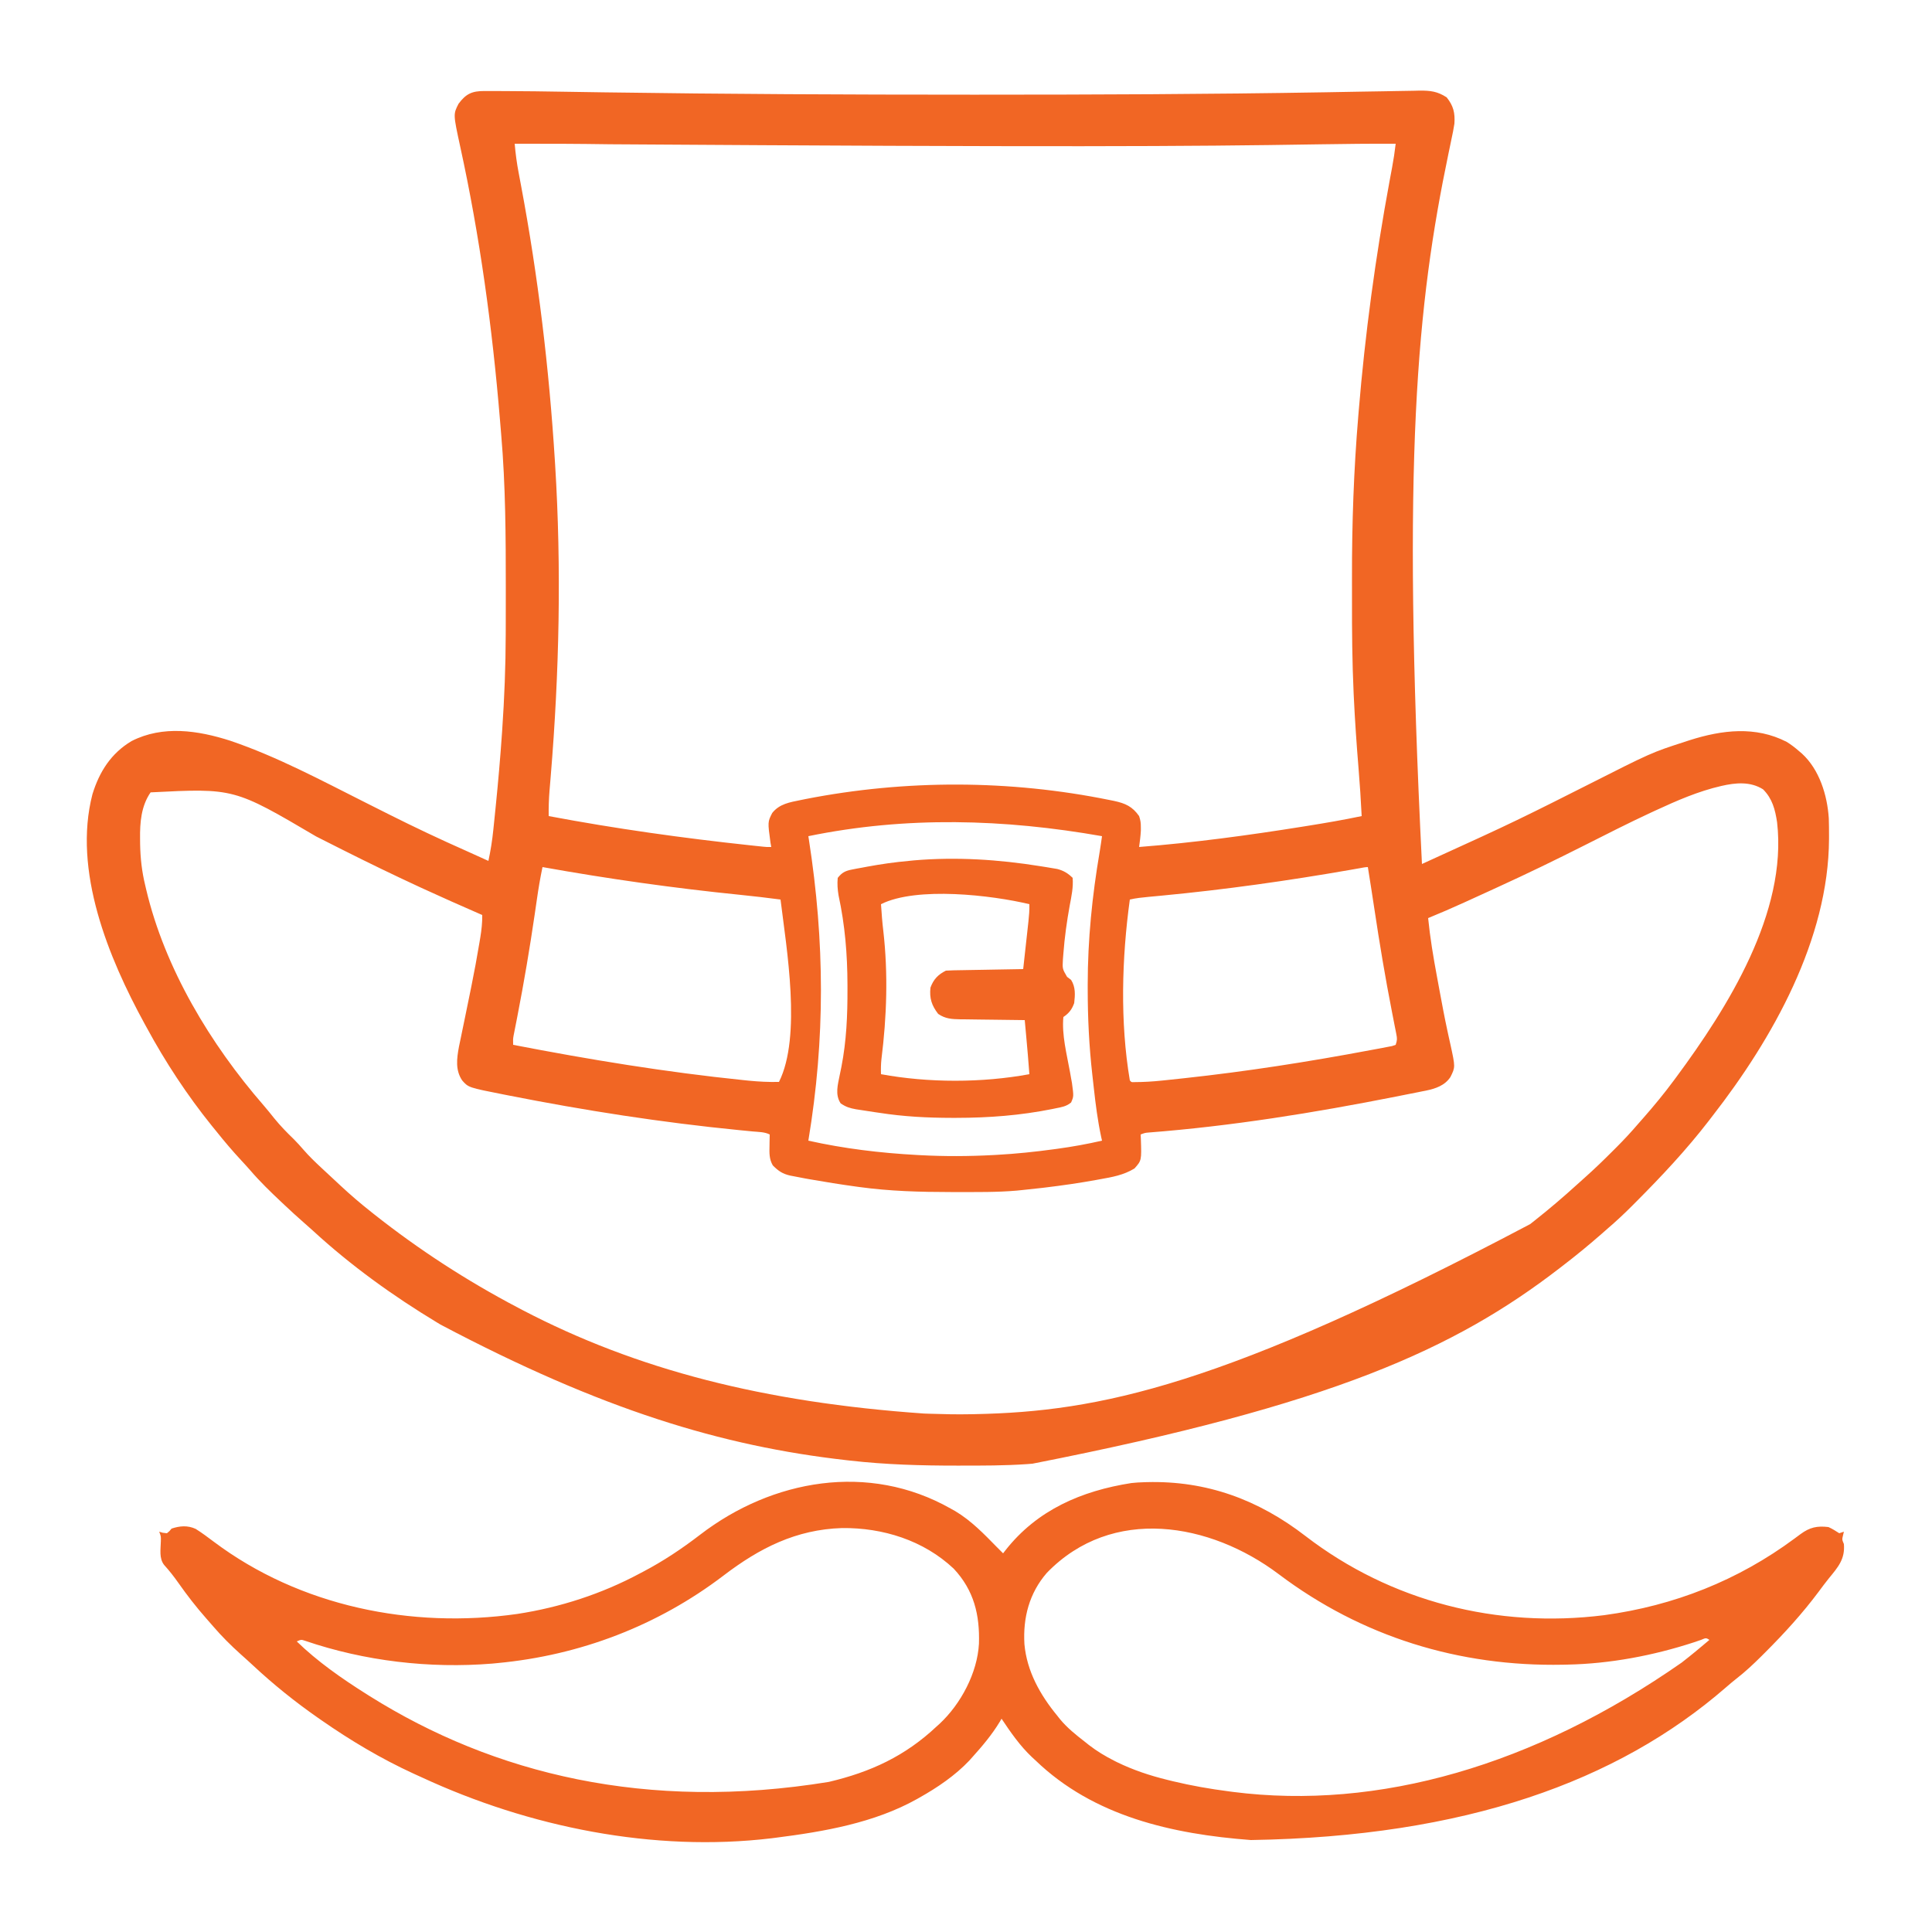 <svg xmlns="http://www.w3.org/2000/svg" width="1250" height="1250"><path d="M0 0 C0.645 0 1.29 0 1.955 0.001 C4.085 0.003 6.216 0.013 8.346 0.023 C9.847 0.027 11.348 0.031 12.849 0.035 C26.181 0.076 39.51 0.26 52.839 0.483 C60.264 0.607 67.688 0.715 75.112 0.825 C75.907 0.837 76.702 0.848 77.521 0.861 C156.395 2.024 235.267 2.364 314.148 2.363 C316.18 2.363 318.212 2.363 320.244 2.363 C394.755 2.363 469.255 2.09 543.757 0.825 C544.443 0.813 545.129 0.802 545.836 0.79 C552.679 0.673 559.523 0.552 566.366 0.418 C571.643 0.315 576.921 0.234 582.199 0.164 C584.586 0.128 586.972 0.082 589.358 0.03 C593.299 -0.054 597.24 -0.111 601.181 -0.164 C603.005 -0.212 603.005 -0.212 604.865 -0.261 C611.936 -0.326 616.59 0.203 622.555 4.113 C626.952 9.638 628.014 14.172 627.555 21.113 C627.063 24.489 626.365 27.81 625.649 31.144 C625.234 33.146 624.82 35.149 624.406 37.151 C624.186 38.202 623.966 39.253 623.739 40.335 C603.347 138.089 593.521 238.014 606.555 500.113 C617.459 495.158 628.35 490.178 639.234 485.179 C641.339 484.212 643.444 483.248 645.551 482.284 C660.709 475.339 675.698 468.074 690.602 460.597 C691.274 460.26 691.946 459.924 692.638 459.576 C699.459 456.156 706.277 452.728 713.084 449.28 C755.063 428.028 755.063 428.028 776.43 421.113 C777.544 420.748 778.657 420.382 779.805 420.006 C800.769 413.358 822.33 410.728 842.555 421.113 C845.443 422.9 848.006 424.873 850.555 427.113 C851.16 427.625 851.764 428.137 852.387 428.664 C863.701 438.991 868.802 455.601 869.778 470.519 C869.896 474.282 869.935 478.035 869.93 481.801 C869.929 482.815 869.929 482.815 869.927 483.849 C869.652 548.791 833.47 613.13 794.555 663.113 C793.711 664.213 792.867 665.313 792.024 666.414 C777.702 684.983 761.721 702.019 745.18 718.613 C744.253 719.545 743.325 720.477 742.37 721.438 C737.257 726.538 732.048 731.428 726.555 736.113 C725.363 737.158 724.173 738.205 722.985 739.254 C714.72 746.499 706.282 753.434 697.555 760.113 C696.957 760.575 696.358 761.037 695.742 761.513 C627.987 813.758 548.778 850.028 354.555 888.113 C353.363 888.207 352.172 888.302 350.944 888.399 C336.624 889.397 322.279 889.359 307.93 889.363 C307.245 889.363 306.56 889.364 305.855 889.364 C282.642 889.372 259.637 888.739 236.555 886.113 C235.797 886.028 235.04 885.943 234.259 885.856 C153.398 876.733 75.695 853.147 -28.445 798.113 C-29.175 797.673 -29.905 797.234 -30.657 796.781 C-59.067 779.646 -86.618 759.815 -111.039 737.308 C-113.079 735.447 -115.145 733.628 -117.23 731.816 C-121.363 728.209 -125.387 724.497 -129.382 720.738 C-130.08 720.082 -130.777 719.427 -131.495 718.751 C-138.454 712.19 -145.279 705.598 -151.507 698.332 C-153.43 696.13 -155.405 693.981 -157.394 691.838 C-163.002 685.79 -168.31 679.572 -173.445 673.113 C-174.434 671.901 -175.424 670.689 -176.414 669.476 C-192.261 649.82 -206.415 628.305 -218.445 606.113 C-219.155 604.823 -219.155 604.823 -219.879 603.507 C-243.206 560.927 -266.459 504.493 -253.632 454.976 C-249.16 440.421 -241.601 428.53 -228.382 420.617 C-208.084 410.225 -185.304 413.678 -164.398 420.386 C-134.176 430.656 -105.747 445.906 -77.308 460.211 C-73.187 462.283 -69.066 464.354 -64.945 466.426 C-63.932 466.935 -62.92 467.444 -61.877 467.969 C-45.318 476.286 -28.619 484.187 -11.673 491.681 C-6.915 493.792 -2.18 495.951 2.555 498.113 C4.007 491.405 5.047 484.756 5.739 477.929 C5.839 476.972 5.939 476.015 6.042 475.029 C6.365 471.912 6.68 468.794 6.993 465.676 C7.101 464.602 7.21 463.529 7.323 462.423 C8.887 446.94 10.236 431.451 11.305 415.926 C11.364 415.077 11.423 414.228 11.483 413.354 C12.893 392.745 13.715 372.173 13.758 351.515 C13.765 349.404 13.772 347.293 13.779 345.182 C13.799 338.471 13.804 331.761 13.805 325.051 C13.805 323.907 13.806 322.764 13.806 321.586 C13.813 288.347 13.669 255.237 10.812 222.098 C10.539 218.93 10.279 215.76 10.019 212.591 C5.104 153.228 -2.961 94.103 -15.702 35.89 C-20.228 14.992 -20.228 14.992 -16.757 8.238 C-11.936 1.722 -7.943 -0.017 0 0 Z M19.555 34.113 C20.111 40.519 20.938 46.785 22.157 53.097 C22.482 54.83 22.807 56.562 23.132 58.294 C23.302 59.199 23.473 60.104 23.649 61.036 C34.712 119.942 41.814 179.297 45.555 239.113 C45.616 240.077 45.676 241.04 45.739 242.033 C49.876 308.988 48.409 376.467 42.876 443.28 C42.789 444.339 42.702 445.398 42.613 446.488 C42.45 448.456 42.284 450.423 42.114 452.39 C41.649 457.987 41.481 463.497 41.555 469.113 C84.867 477.281 128.315 483.351 172.137 488.047 C173.15 488.156 174.164 488.265 175.208 488.377 C176.135 488.475 177.063 488.573 178.019 488.673 C178.827 488.759 179.635 488.844 180.467 488.932 C182.704 489.156 182.704 489.156 185.555 489.113 C185.39 488.185 185.225 487.257 185.055 486.301 C183.232 472.887 183.232 472.887 186.18 467.113 C190.87 461.189 197.551 460.177 204.618 458.738 C205.644 458.528 206.671 458.318 207.728 458.102 C272.456 445.423 339.914 445.581 404.555 458.738 C405.515 458.932 406.475 459.126 407.465 459.325 C414.655 460.889 419.213 462.909 423.555 469.113 C424.468 471.852 424.69 473.48 424.68 476.301 C424.683 477.016 424.685 477.731 424.688 478.469 C424.508 482.05 424.028 485.559 423.555 489.113 C459.079 486.329 494.314 481.552 529.493 475.926 C530.546 475.757 531.599 475.589 532.684 475.416 C544.359 473.543 555.986 471.559 567.555 469.113 C567.028 458.761 566.378 448.431 565.52 438.101 C564.261 422.794 563.197 407.483 562.473 392.14 C562.43 391.233 562.387 390.326 562.343 389.391 C561.418 369.378 561.246 349.383 561.294 329.352 C561.306 324.57 561.299 319.788 561.287 315.007 C561.216 280.02 562.431 245.108 565.368 210.238 C565.452 209.218 565.536 208.198 565.622 207.148 C569.758 157.106 576.488 107.526 585.622 58.153 C585.904 56.63 585.904 56.63 586.191 55.076 C586.541 53.189 586.893 51.303 587.248 49.417 C588.196 44.327 588.966 39.258 589.555 34.113 C573.165 34.048 556.785 34.213 540.397 34.483 C454.541 35.884 368.68 36.347 81.253 34.45 C60.685 34.141 40.125 34.06 19.555 34.113 Z M-216.004 453.773 C-222.137 462.637 -222.955 473.286 -222.82 483.738 C-222.81 484.882 -222.8 486.025 -222.789 487.204 C-222.621 496.475 -221.649 505.122 -219.445 514.113 C-219.257 514.921 -219.069 515.728 -218.875 516.56 C-206.782 567.782 -177.266 616.729 -142.957 656.199 C-140.547 658.994 -138.243 661.851 -135.945 664.738 C-132.003 669.592 -127.71 673.976 -123.218 678.312 C-121.076 680.476 -119.098 682.649 -117.121 684.957 C-113.418 689.233 -109.405 693.085 -105.257 696.926 C-104.142 697.966 -104.142 697.966 -103.003 699.027 C-101.511 700.417 -100.017 701.805 -98.521 703.19 C-96.695 704.881 -94.876 706.578 -93.058 708.277 C-86.735 714.164 -80.222 719.756 -73.445 725.113 C-72.803 725.622 -72.161 726.131 -71.5 726.656 C-42.27 749.782 -11.435 769.75 21.555 787.113 C22.537 787.63 23.518 788.147 24.529 788.679 C98.415 827.267 180.576 848.415 284.43 855.676 C285.662 855.717 286.894 855.759 288.163 855.802 C296.968 856.087 305.746 856.302 314.555 856.113 C315.523 856.095 316.491 856.077 317.488 856.059 C397.497 854.428 477.648 838.217 676.555 733.113 C677.398 732.452 678.241 731.79 679.11 731.109 C688.682 723.54 697.992 715.638 707.013 707.42 C708.619 705.962 710.232 704.511 711.854 703.071 C718.02 697.59 723.924 691.896 729.743 686.051 C730.593 685.204 731.443 684.358 732.319 683.486 C737.274 678.523 741.998 673.441 746.555 668.113 C747.612 666.91 748.671 665.708 749.731 664.508 C756.669 656.605 763.301 648.574 769.555 640.113 C770.055 639.439 770.555 638.765 771.07 638.071 C804.263 593.171 843.082 531.561 836.321 473.086 C835.054 464.815 833.26 457.818 827.243 451.801 C818.952 446.595 809.456 447.523 800.305 449.613 C785.43 453.014 771.544 459.081 757.735 465.461 C756.618 465.976 755.502 466.492 754.352 467.024 C740.003 473.704 725.9 480.874 711.776 488.013 C693.188 497.406 674.5 506.458 655.555 515.113 C653.857 515.893 652.159 516.672 650.462 517.453 C646.979 519.052 643.492 520.643 640.003 522.228 C637.992 523.142 635.982 524.059 633.973 524.976 C626.227 528.503 618.438 531.901 610.555 535.113 C611.825 547.872 613.921 560.412 616.276 573.012 C616.862 576.146 617.439 579.281 618.014 582.416 C619.575 590.864 621.148 599.304 622.963 607.702 C623.194 608.777 623.425 609.851 623.663 610.958 C624.106 612.993 624.556 615.026 625.016 617.057 C628.167 631.527 628.167 631.527 624.993 637.926 C621.314 643.504 615.32 645.453 609.075 646.76 C608.275 646.914 607.476 647.068 606.653 647.226 C605.796 647.401 604.938 647.576 604.055 647.757 C601.245 648.326 598.432 648.877 595.618 649.426 C593.631 649.821 591.644 650.217 589.658 650.613 C536.81 661.078 483.292 669.724 429.545 673.871 C427.349 674.071 427.349 674.071 424.555 675.113 C424.625 676.615 424.625 676.615 424.696 678.148 C425.153 691.94 425.153 691.94 420.555 697.113 C413.524 701.409 406.148 702.69 398.118 704.113 C397.428 704.239 396.739 704.365 396.029 704.495 C385.042 706.499 374.018 708.092 362.93 709.426 C362.257 709.507 361.583 709.588 360.889 709.671 C356.449 710.199 352.005 710.671 347.555 711.113 C346.535 711.218 345.515 711.322 344.464 711.43 C331.597 712.552 318.646 712.357 305.743 712.363 C304.447 712.364 303.151 712.364 301.816 712.365 C281.879 712.349 262.327 711.828 242.555 709.113 C241.543 708.975 241.543 708.975 240.511 708.834 C230.489 707.461 220.515 705.881 210.555 704.113 C209.05 703.848 209.05 703.848 207.515 703.577 C204.98 703.117 202.454 702.627 199.93 702.113 C199.244 701.984 198.559 701.854 197.852 701.721 C192.829 700.609 190.107 698.696 186.555 695.113 C184.151 691.026 184.315 686.921 184.43 682.301 C184.439 681.608 184.448 680.915 184.457 680.201 C184.481 678.505 184.517 676.809 184.555 675.113 C181.188 673.43 177.363 673.514 173.653 673.168 C171.737 672.98 169.822 672.792 167.906 672.604 C166.884 672.504 165.862 672.405 164.809 672.302 C114.539 667.356 64.787 659.588 15.243 649.801 C14.401 649.636 13.56 649.471 12.693 649.301 C-10.37 644.755 -10.37 644.755 -14.445 640.113 C-18.908 633.419 -17.92 626.033 -16.515 618.405 C-16.091 616.321 -15.657 614.24 -15.214 612.16 C-14.983 611.033 -14.753 609.906 -14.515 608.745 C-14.023 606.35 -13.527 603.955 -13.028 601.561 C-11.738 595.37 -10.482 589.173 -9.226 582.976 C-8.858 581.162 -8.858 581.162 -8.482 579.311 C-6.584 569.915 -4.823 560.507 -3.257 551.051 C-3.062 549.884 -2.866 548.718 -2.665 547.516 C-1.88 542.639 -1.363 538.065 -1.445 533.113 C-2.066 532.843 -2.687 532.572 -3.327 532.294 C-15.414 527.024 -27.47 521.695 -39.445 516.176 C-40.377 515.747 -41.309 515.319 -42.269 514.878 C-58.705 507.27 -75.01 499.383 -91.187 491.238 C-92.346 490.655 -93.504 490.072 -94.698 489.471 C-99.419 487.092 -104.139 484.711 -108.856 482.322 C-162.016 451.037 -162.016 451.037 -216.004 453.773 Z M209.555 482.113 C209.67 482.848 209.786 483.584 209.905 484.342 C220.174 550.384 220.542 613.025 209.555 679.113 C232.62 684.269 255.92 687.068 279.493 688.363 C280.232 688.404 280.972 688.445 281.734 688.488 C297.59 689.343 313.387 689.28 329.243 688.426 C330 688.385 330.757 688.345 331.538 688.303 C343.909 687.619 356.155 686.352 368.43 684.676 C369.193 684.572 369.956 684.469 370.742 684.363 C380.455 683.031 389.996 681.313 399.555 679.113 C399.369 678.285 399.183 677.458 398.991 676.605 C396.756 666.134 395.413 655.645 394.247 645.007 C393.93 642.117 393.603 639.228 393.274 636.34 C391.2 617.945 390.315 599.806 390.305 581.301 C390.304 580.198 390.304 579.096 390.303 577.961 C390.331 548.962 393.167 520.872 398.03 492.306 C398.588 488.914 399.08 485.517 399.555 482.113 C336.209 470.956 272.869 469.112 209.555 482.113 Z M37.555 502.113 C36.094 509.046 34.925 515.983 33.926 522.996 C33.615 525.133 33.303 527.27 32.991 529.406 C32.828 530.52 32.666 531.635 32.498 532.783 C29.283 554.754 25.591 576.585 21.35 598.381 C21.163 599.347 20.975 600.313 20.783 601.308 C20.433 603.105 20.08 604.9 19.723 606.695 C19.568 607.487 19.414 608.278 19.254 609.094 C19.119 609.778 18.983 610.462 18.843 611.166 C18.458 613.445 18.458 613.445 18.555 617.113 C67.889 626.668 117.365 634.791 167.368 639.926 C168.565 640.05 169.762 640.174 170.996 640.302 C177.54 640.94 183.981 641.272 190.555 641.113 C205.285 611.653 195.432 554.81 191.555 523.113 C182.871 521.974 174.184 520.946 165.469 520.07 C122.563 515.743 80.003 509.709 37.555 502.113 Z M566.29 502.844 C565.373 503.005 564.455 503.166 563.51 503.332 C562.499 503.51 561.488 503.688 560.446 503.871 C519.905 510.943 479.452 516.657 438.482 520.553 C436.94 520.701 436.94 520.701 435.367 520.851 C433.444 521.033 431.52 521.213 429.596 521.391 C425.526 521.775 421.546 522.184 417.555 523.113 C412.354 560.974 411.167 602.307 417.555 640.113 C418.55 641.328 418.55 641.328 420.505 641.24 C426.415 641.212 432.215 640.889 438.09 640.265 C438.985 640.174 439.88 640.082 440.802 639.988 C443.741 639.683 446.68 639.368 449.618 639.051 C450.643 638.94 451.669 638.83 452.726 638.717 C493.09 634.353 533.159 628.091 573.055 620.583 C574.667 620.28 576.281 619.981 577.895 619.687 C579.916 619.316 581.933 618.926 583.95 618.535 C585.027 618.33 586.104 618.124 587.214 617.913 C587.987 617.649 588.759 617.385 589.555 617.113 C590.583 614.029 590.56 613.135 589.953 610.08 C589.796 609.263 589.638 608.446 589.475 607.604 C589.295 606.712 589.115 605.821 588.93 604.902 C588.552 602.956 588.175 601.011 587.798 599.065 C587.595 598.034 587.392 597.004 587.184 595.942 C582.796 573.576 579.063 551.15 575.686 528.612 C574.361 519.771 572.962 510.942 571.555 502.113 C569.777 502.113 568.038 502.536 566.29 502.844 Z " fill="#F16624" transform="translate(313.445,58.887)"></path><path d="M0 0 C1.491 0.831 1.491 0.831 3.012 1.68 C13.305 7.818 21.672 16.477 30 25 C31.332 26.335 32.665 27.668 34 29 C34.496 28.359 34.993 27.719 35.504 27.059 C56.061 0.884 84.69 -11.396 116.984 -16.469 C119.666 -16.769 122.302 -16.919 125 -17 C125.669 -17.02 126.339 -17.041 127.028 -17.062 C165.741 -18.074 199.191 -5.698 229.688 17.844 C284.932 60.324 353.977 77.726 423 69 C468.114 62.852 509.46 46.55 546.021 19.466 C546.674 18.982 547.327 18.499 548 18 C548.976 17.276 548.976 17.276 549.972 16.538 C555.969 12.157 560.676 11.133 568 12 C570.526 13.116 572.655 14.517 575 16 C576.485 15.505 576.485 15.505 578 15 C577.814 15.763 577.629 16.526 577.438 17.312 C576.772 20.09 576.772 20.09 578 23 C578.818 32.815 574.173 37.973 568.195 45.273 C565.946 48.067 563.813 50.925 561.688 53.812 C551.256 67.799 539.459 80.741 527.125 93.062 C526.245 93.942 525.365 94.821 524.459 95.726 C519.346 100.79 514.228 105.608 508.539 110.02 C506.135 111.895 503.833 113.86 501.535 115.863 C431.597 176.558 333.006 212.305 194.305 214.5 C143.46 210.652 92.571 199.229 55 163 C54.221 162.285 53.443 161.569 52.641 160.832 C44.923 153.539 38.872 144.807 33 136 C32.634 136.632 32.268 137.263 31.891 137.914 C26.765 146.384 20.616 153.665 14 161 C13.091 162.019 13.091 162.019 12.164 163.059 C3.039 172.717 -8.492 180.532 -20 187 C-20.573 187.326 -21.147 187.651 -21.738 187.987 C-49.34 203.434 -81.981 209.063 -113 213 C-113.932 213.119 -114.864 213.237 -115.824 213.359 C-192.177 222.52 -272.749 206.101 -342 174 C-343.805 173.179 -345.609 172.359 -347.414 171.539 C-368.407 161.887 -388.053 150.194 -407 137 C-408.181 136.18 -408.181 136.18 -409.386 135.344 C-424.16 125.034 -438.12 113.813 -451.293 101.523 C-453.913 99.081 -456.573 96.693 -459.25 94.312 C-465.535 88.661 -471.476 82.78 -476.977 76.359 C-478.517 74.563 -480.078 72.785 -481.648 71.016 C-488.051 63.753 -493.896 56.232 -499.459 48.305 C-502.376 44.164 -505.391 40.269 -508.805 36.523 C-512.197 32.199 -511.024 26.422 -510.938 21.25 C-510.839 17.987 -510.839 17.987 -512 15 C-511.237 15.227 -510.474 15.454 -509.688 15.688 C-508.801 15.791 -507.914 15.894 -507 16 C-505.333 14.667 -505.333 14.667 -504 13 C-498.688 11.229 -493.623 10.802 -488.426 13.176 C-484.33 15.741 -480.496 18.626 -476.637 21.527 C-420.889 63.359 -348.717 77.928 -280.332 68.223 C-252.597 63.964 -225.729 55.254 -201 42 C-200.288 41.626 -199.576 41.253 -198.842 40.868 C-185.724 33.977 -173.721 25.943 -161.977 16.922 C-115.345 -18.878 -52.93 -29.966 0 0 Z M-146.834 43.35 C-189.467 75.825 -239.693 94.986 -293 100 C-294.158 100.112 -295.315 100.224 -296.508 100.34 C-337.06 103.651 -379.033 98.73 -417.566 85.602 C-420.115 84.741 -420.115 84.741 -423 86 C-409.56 99.051 -393.823 110.031 -378 120 C-377.29 120.449 -376.581 120.898 -375.85 121.36 C-295.517 171.766 -196.454 196.109 -78.707 176.875 C-51.613 170.477 -29.375 160.182 -9 141 C-8.078 140.174 -8.078 140.174 -7.137 139.332 C6.688 126.461 17.361 106.337 18.379 87.461 C18.952 68.835 15.197 52.977 2.047 38.926 C-17.45 20.582 -43.77 12.365 -70.227 12.649 C-99.979 13.577 -123.572 25.61 -146.834 43.35 Z M62.312 41.625 C50.912 54.761 46.798 70.656 47.797 87.723 C49.36 105.286 57.977 120.607 69 134 C69.86 135.089 69.86 135.089 70.738 136.199 C75.474 141.952 81.127 146.453 87 151 C87.855 151.682 88.709 152.364 89.59 153.066 C94.752 157.033 100.078 160.264 105.875 163.188 C106.486 163.496 107.098 163.805 107.727 164.123 C118.165 169.203 128.992 172.81 140.25 175.562 C142.063 176.009 142.063 176.009 143.913 176.464 C155.852 179.324 167.827 181.434 180 183 C180.877 183.117 181.754 183.234 182.658 183.355 C276.74 195.372 377.583 166.322 473.042 99.693 C479.149 94.939 485.113 90.025 491 85 C488.824 83.629 488.824 83.629 485.562 85.004 C484.041 85.521 482.52 86.041 481 86.562 C454.763 95.14 426.642 100.462 399 101 C398.11 101.02 397.22 101.041 396.303 101.062 C328.98 102.399 266.007 82.977 212.27 42.441 C168.07 9.165 104.659 -2.081 62.312 41.625 Z " fill="#F16624" transform="translate(615,976)"></path><path d="M0 0 C1.296 0.205 2.592 0.41 3.928 0.622 C5.141 0.828 6.355 1.034 7.605 1.246 C8.683 1.427 9.761 1.608 10.872 1.795 C14.972 2.865 17.828 4.578 20.812 7.562 C21.31 13.634 20.065 19.364 18.938 25.312 C17.055 35.7 15.606 46.035 14.812 56.562 C14.716 57.773 14.619 58.983 14.52 60.23 C14.169 66.385 14.169 66.385 17.188 71.562 C18.054 72.222 18.92 72.882 19.812 73.562 C22.759 78.193 22.433 83.266 21.812 88.562 C20.349 92.629 18.454 95.135 14.812 97.562 C13.708 109.226 17.029 121.637 19.084 133.089 C19.416 134.965 19.416 134.965 19.754 136.879 C19.957 137.997 20.16 139.116 20.369 140.268 C21.532 148.914 21.532 148.914 19.805 152.871 C16.861 155.37 13.632 155.91 9.938 156.625 C9.151 156.788 8.365 156.951 7.554 157.118 C-12.981 161.229 -33.343 162.798 -54.25 162.812 C-55.226 162.814 -56.201 162.815 -57.206 162.816 C-73.07 162.805 -88.491 162.011 -104.188 159.562 C-105.232 159.413 -106.276 159.263 -107.352 159.108 C-110.427 158.663 -113.495 158.184 -116.562 157.688 C-117.467 157.551 -118.372 157.414 -119.304 157.272 C-123.343 156.551 -125.864 155.785 -129.289 153.43 C-133.06 147.735 -131.101 141.344 -129.863 135.016 C-129.506 133.26 -129.146 131.505 -128.785 129.75 C-125.539 113.111 -124.809 96.349 -124.875 79.438 C-124.876 78.506 -124.877 77.574 -124.879 76.615 C-124.926 57.082 -126.484 38.052 -130.637 18.93 C-131.294 14.913 -131.541 11.633 -131.188 7.562 C-128.452 4.086 -126.219 2.97 -121.926 2.148 C-120.383 1.844 -120.383 1.844 -118.81 1.534 C-117.718 1.337 -116.625 1.14 -115.5 0.938 C-114.377 0.725 -113.253 0.513 -112.096 0.294 C-103.154 -1.357 -94.242 -2.634 -85.188 -3.438 C-84.093 -3.548 -82.999 -3.659 -81.871 -3.773 C-54.5 -6.12 -27.055 -4.353 0 0 Z M-103.188 24.562 C-103.065 26.271 -102.939 27.979 -102.812 29.688 C-102.724 30.899 -102.635 32.111 -102.543 33.359 C-102.316 36.234 -102.018 39.09 -101.676 41.953 C-98.525 69.546 -99.455 97.396 -102.906 124.895 C-103.25 128.152 -103.3 131.292 -103.188 134.562 C-72.47 140.221 -37.905 140.221 -7.188 134.562 C-7.774 126.389 -8.478 118.23 -9.227 110.07 C-9.319 109.057 -9.412 108.043 -9.507 106.998 C-9.733 104.52 -9.96 102.041 -10.188 99.562 C-11.107 99.554 -11.107 99.554 -12.045 99.545 C-18.437 99.481 -24.829 99.396 -31.22 99.3 C-33.604 99.267 -35.988 99.239 -38.373 99.216 C-41.803 99.182 -45.234 99.13 -48.664 99.074 C-49.727 99.068 -50.79 99.061 -51.884 99.055 C-57.354 98.947 -61.521 98.749 -66.188 95.562 C-70.416 90.077 -71.908 85.469 -71.188 78.562 C-69.234 73.215 -66.275 70.106 -61.188 67.562 C-59.585 67.444 -57.977 67.385 -56.371 67.357 C-54.869 67.327 -54.869 67.327 -53.338 67.297 C-52.254 67.28 -51.171 67.263 -50.055 67.246 C-48.394 67.215 -48.394 67.215 -46.7 67.183 C-43.154 67.118 -39.608 67.059 -36.062 67 C-33.663 66.957 -31.263 66.913 -28.863 66.869 C-22.971 66.762 -17.08 66.66 -11.188 66.562 C-10.614 61.385 -10.045 56.207 -9.479 51.029 C-9.285 49.269 -9.091 47.508 -8.896 45.748 C-8.616 43.214 -8.339 40.679 -8.062 38.145 C-7.931 36.969 -7.931 36.969 -7.797 35.77 C-7.391 32.018 -7.082 28.338 -7.188 24.562 C-31.47 18.738 -80.041 12.989 -103.188 24.562 Z " fill="#F16624" transform="translate(673.188,560.438)"></path></svg>